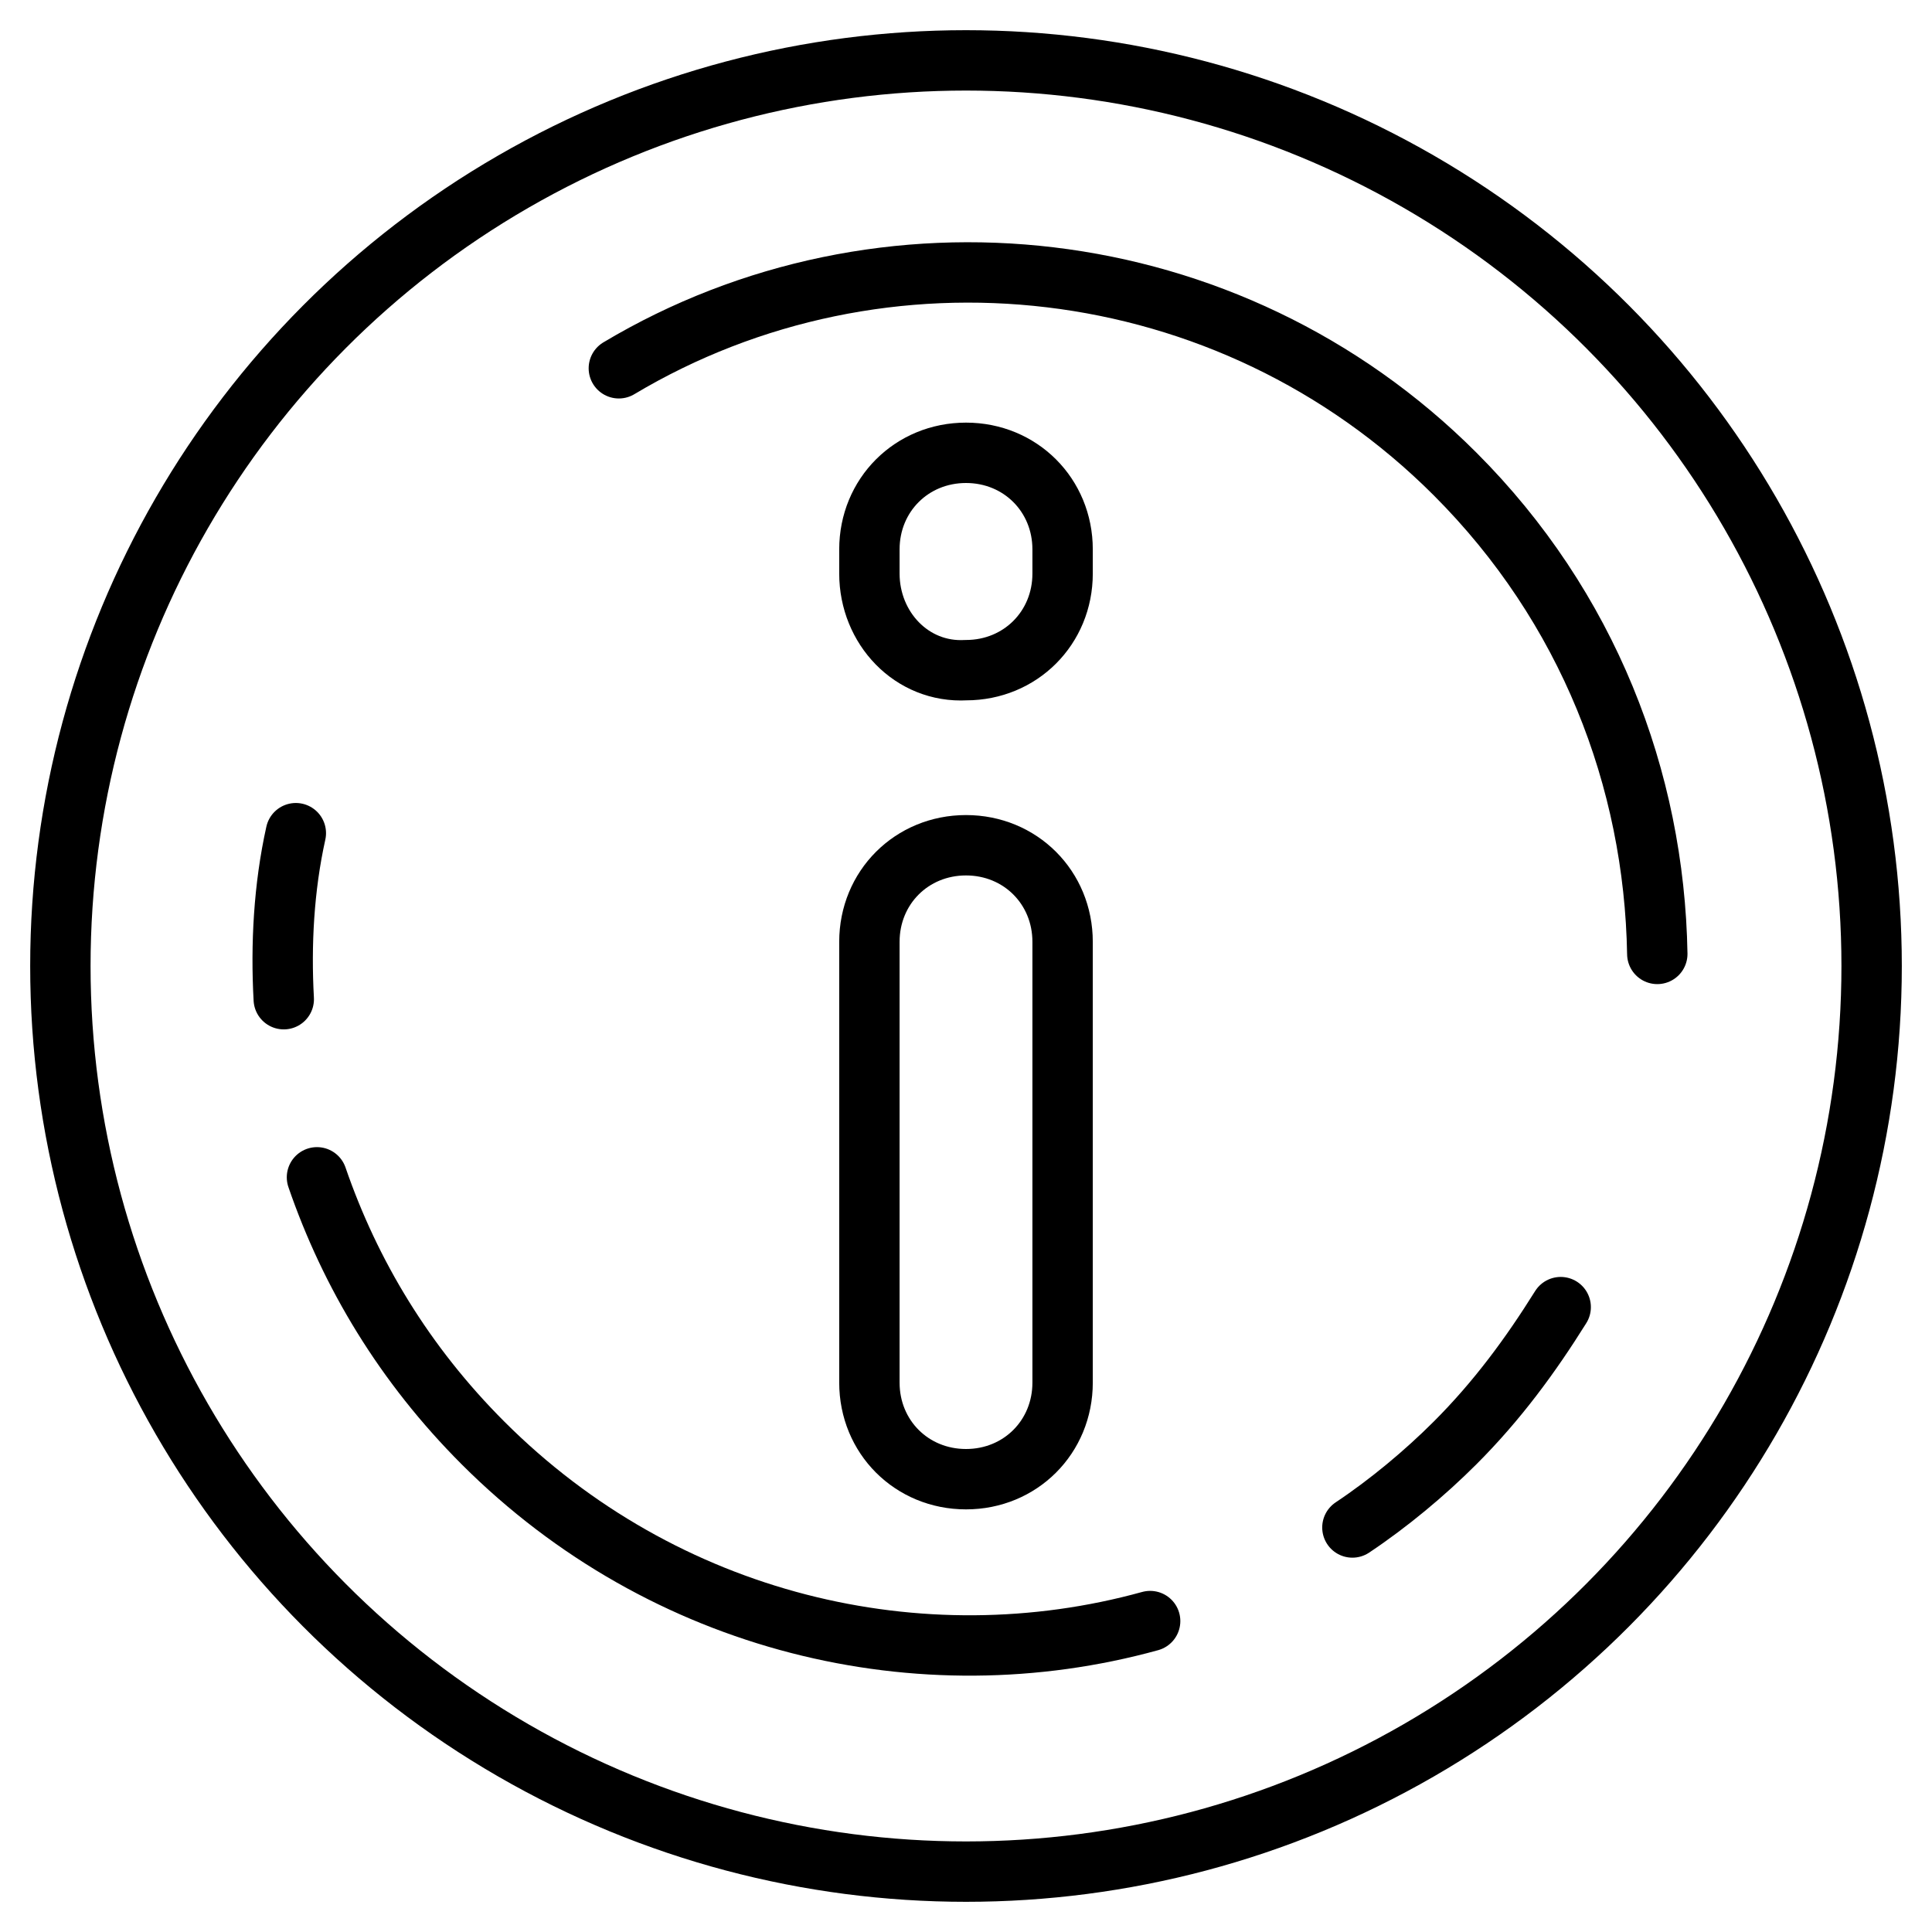 <?xml version="1.0" ?><svg style="enable-background:new 0 0 64 64;" version="1.1" viewBox="0 0 64 64" xml:space="preserve" xmlns="http://www.w3.org/2000/svg" xmlns:xlink="http://www.w3.org/1999/xlink"><style type="text/css">
	.st0{fill:none;stroke:#000000;stroke-width:2;stroke-linecap:round;stroke-linejoin:round;stroke-miterlimit:10;}
	.st1{fill:none;stroke:#000000;stroke-width:2;stroke-miterlimit:10;}
</style><g id="Layer_1"/><g id="Layer_2"><g><g><circle class="st0" cx="32" cy="32" r="30"/><path class="st0" d="M20.5,12.2c8.7-5.2,20.2-4,27.7,3.5c4.4,4.4,6.6,10.1,6.7,15.9"/><path class="st0" d="M9.4,33.1c-0.1-1.8,0-3.7,0.4-5.5"/><path class="st0" d="M38.1,53.7C30.5,55.8,22,53.8,16,47.8c-2.6-2.6-4.4-5.6-5.5-8.8"/><path class="st0" d="M51.7,43.3c-1,1.6-2.1,3.1-3.5,4.5c-1,1-2.2,2-3.4,2.8"/></g><g><path class="st0" d="M28.8,45.8V31.2c0-1.8,1.4-3.2,3.2-3.2h0c1.8,0,3.2,1.4,3.2,3.2v14.6c0,1.8-1.4,3.2-3.2,3.2h0     C30.2,49,28.8,47.6,28.8,45.8z"/><path class="st0" d="M28.8,19v-0.8c0-1.8,1.4-3.2,3.2-3.2h0c1.8,0,3.2,1.4,3.2,3.2V19c0,1.8-1.4,3.2-3.2,3.2h0     C30.2,22.3,28.8,20.8,28.8,19z"/></g></g></g></svg>